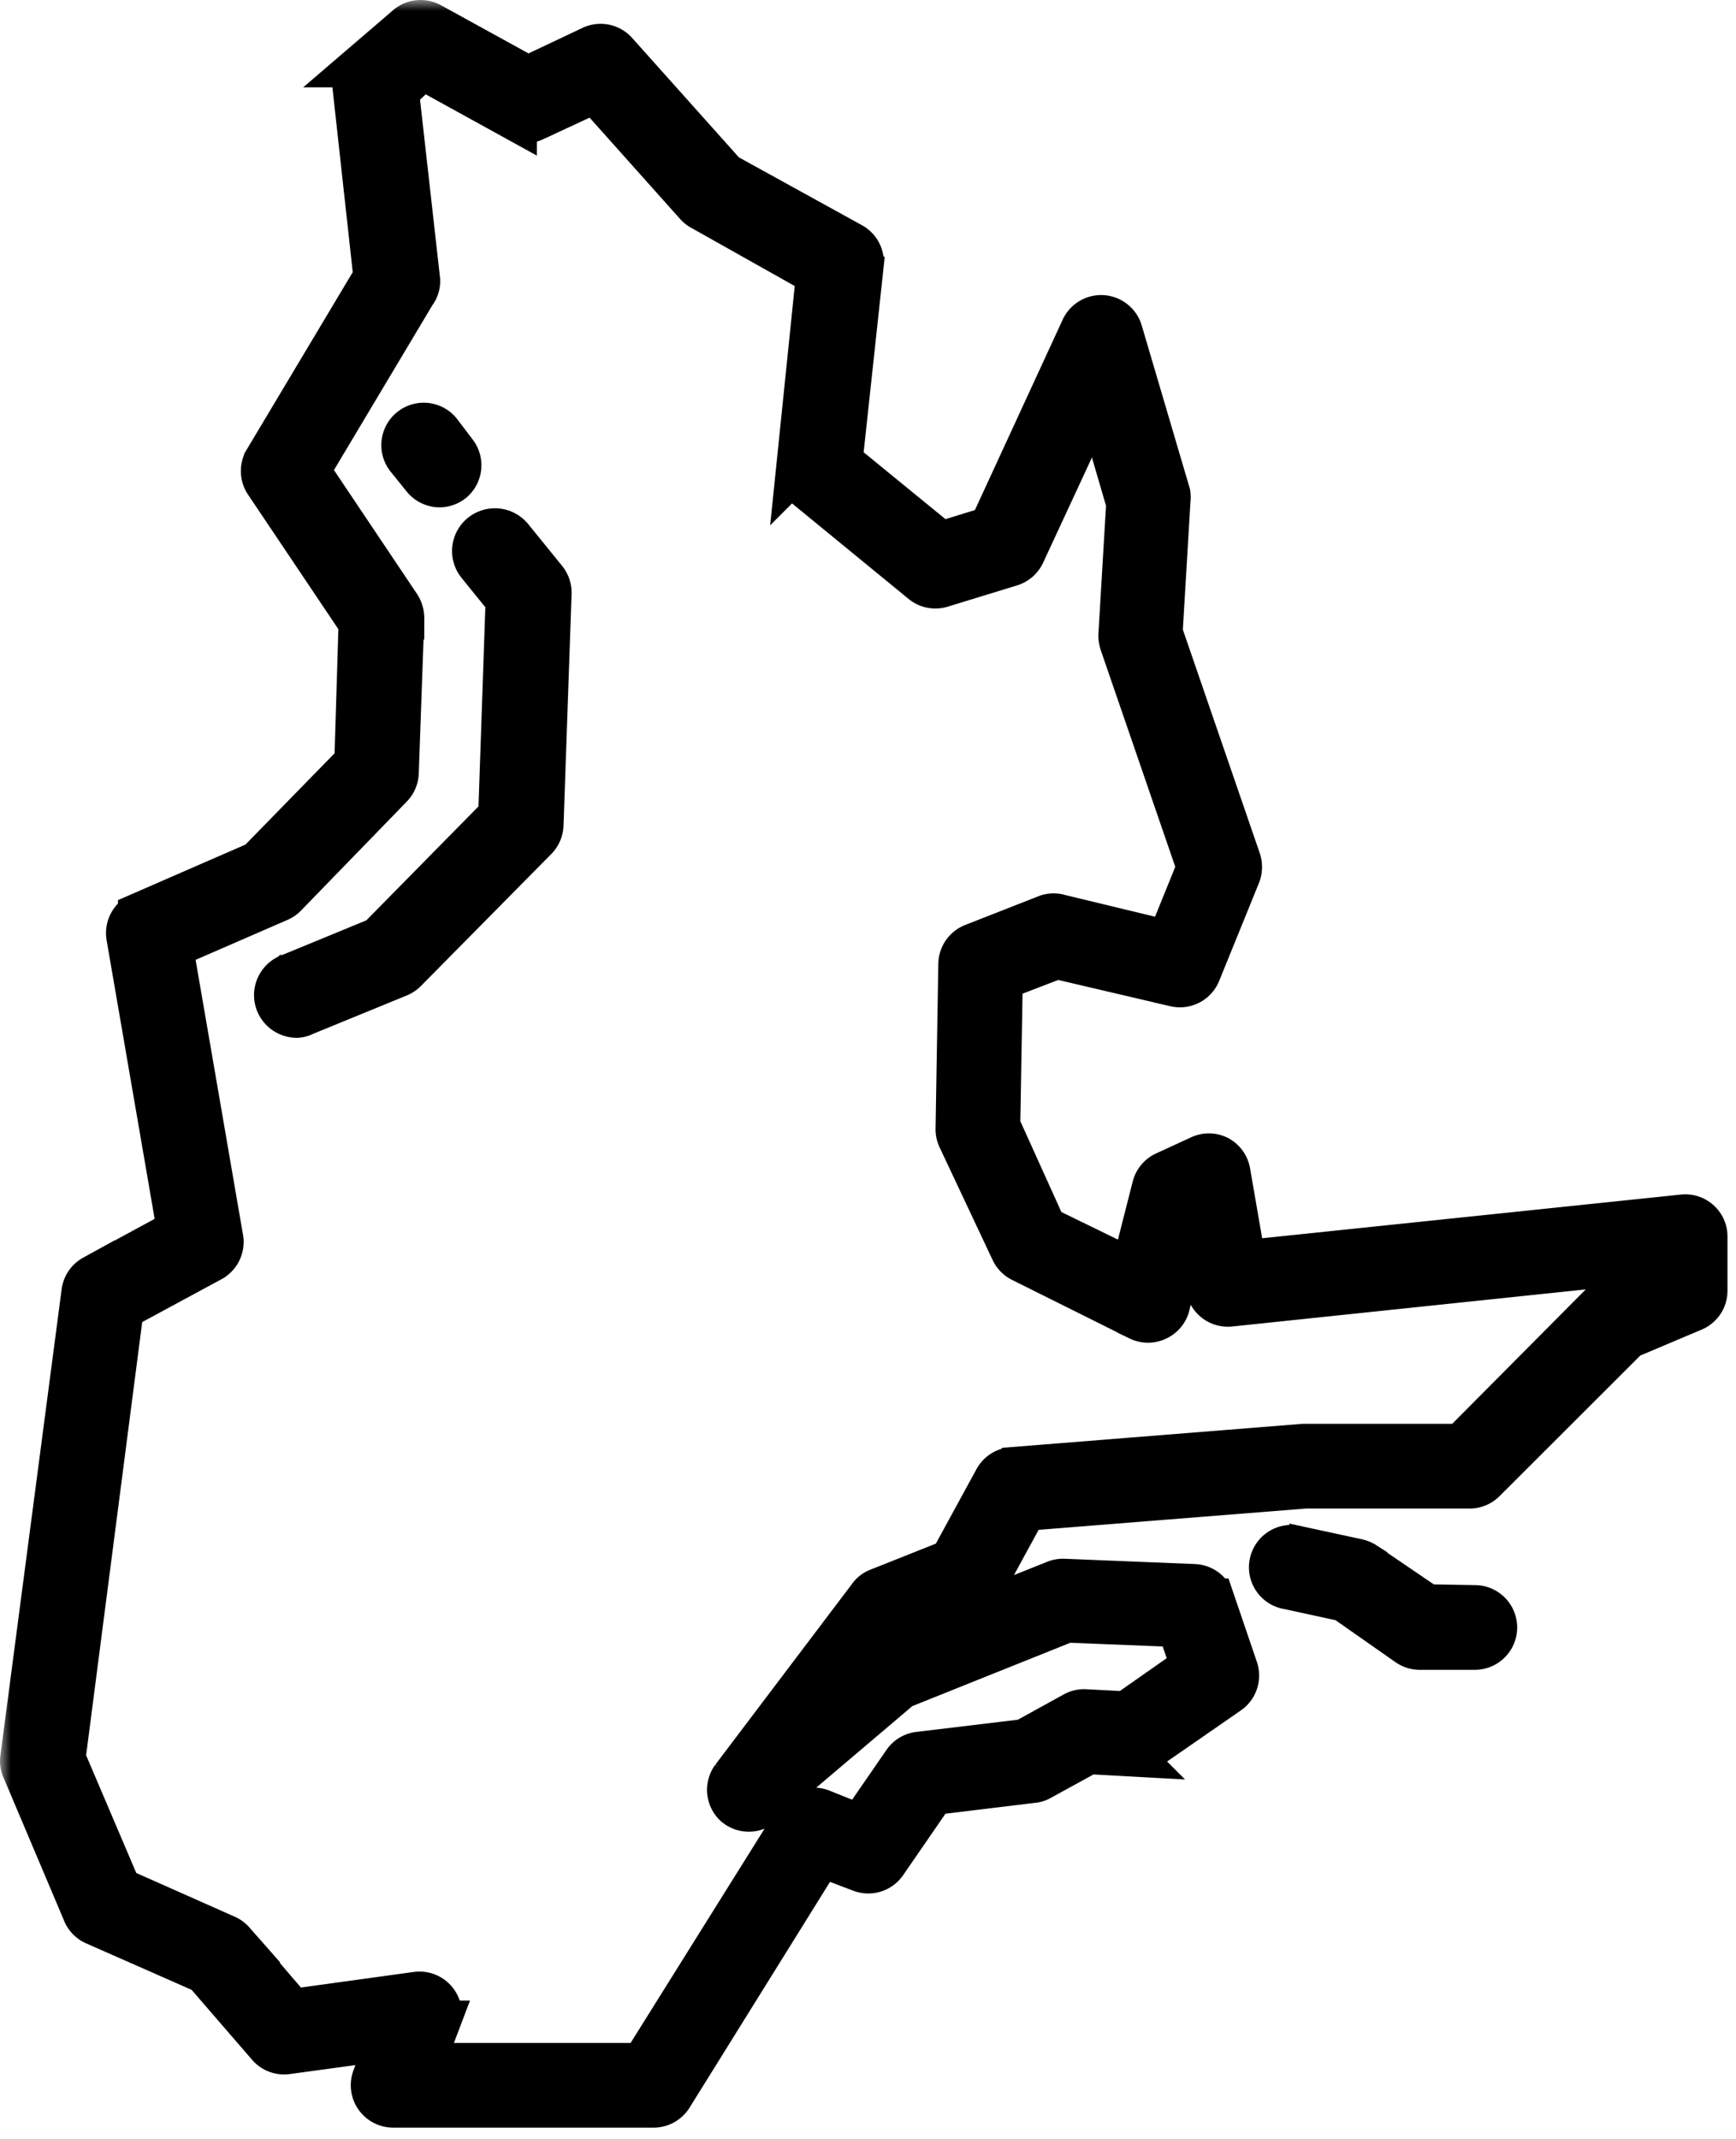 <svg xmlns="http://www.w3.org/2000/svg" width="82" height="101" fill="none"><mask id="a" width="82" height="101" x="0" y="0" fill="#000" maskUnits="userSpaceOnUse"><path fill="#fff" d="M0 0h82v101H0z"/><path d="M3.951 90.305a1 1 0 0 0 .51.53l5.2 2.29 3 3.47a1 1 0 0 0 .89.34l4.76-.65-.68 1.82a1 1 0 0 0 .477 1.235 1 1 0 0 0 .463.115h12.3a1 1 0 0 0 .85-.47l7.07-11.36 1.87.71a1 1 0 0 0 1.17-.36l2.26-3.28 4.7-.57a.85.85 0 0 0 .37-.12l2.26-1.24 2 .11a1 1 0 0 0 .62-.17l4-2.77a1 1 0 0 0 .38-1.15l-1.11-3.26a1 1 0 0 0-.9-.68l-6.16-.25a1 1 0 0 0-.41.07l-8.17 3.27-.16.08.92-1.22 3.5-1.4a1 1 0 0 0 .51-.45l2-3.67 13.2-1.05h7.79a1 1 0 0 0 .7-.3l6.78-6.77 3.08-1.3a1 1 0 0 0 .61-.92v-2.55a1 1 0 0 0-.689-.947 1 1 0 0 0-.41-.043l-20.71 2.16-.73-4.22a1 1 0 0 0-.52-.72 1 1 0 0 0-.88 0l-1.63.75a1 1 0 0 0-.56.67l-1 3.93-4.1-2-2.18-4.82.12-6.92 2.6-1 5.6 1.31a1 1 0 0 0 1.15-.6l1.89-4.65a1.05 1.05 0 0 0 0-.7l-3.69-10.72.37-6.21a1.325 1.325 0 0 0 0-.34l-2.26-7.66a1 1 0 0 0-1.87-.14l-4.33 9.39-2.33.72-4.7-3.84 1-9.27a1 1 0 0 0-.5-1l-5.97-3.29-5.17-5.78a1 1 0 0 0-1.17-.22l-3 1.42-4.58-2.52a1 1 0 0 0-1.15.13l-2.18 1.87a1 1 0 0 0-.33.86l1 9.09-5.16 8.63a1 1 0 0 0 0 1.07l4.46 6.64-.2 6.57-4.62 4.73-5.6 2.44a1 1 0 0 0-.55 1.07l2.39 13.86-4 2.17a1 1 0 0 0-.51.75l-2.89 22a.92.92 0 0 0 .07.52l2.87 6.78Zm1.84-28.52 4.2-2.27a1 1 0 0 0 .51-1l-2.38-13.8 5.06-2.2a1 1 0 0 0 .32-.22l5-5.15a1 1 0 0 0 .28-.66l.26-7.29a1.1 1.1 0 0 0-.17-.59l-4.28-6.38 5-8.37a.94.94 0 0 0 .2-.63l-1-8.9 1.16-1.1 4.41 2.43a1 1 0 0 0 .9 0l2.84-1.32 4.78 5.35c.075.08.163.148.26.2l5.46 3.07-.94 9.15a.999.999 0 0 0 .36.87l5.53 4.53a1 1 0 0 0 .93.18l3.26-1a1 1 0 0 0 .62-.53l3.43-7.39 1.46 5-.37 6.23c0 .129.02.257.06.38l3.64 10.58-1.42 3.5-5.1-1.23a1 1 0 0 0-.59 0l-3.52 1.38a1 1 0 0 0-.63.92l-.13 7.78a1 1 0 0 0 .1.45l2.5 5.31a1 1 0 0 0 .46.47l5.54 2.76a1 1 0 0 0 .87 0 1 1 0 0 0 .55-.67l1.14-4.68.66 3.86a1 1 0 0 0 1.09.83l20.5-2.15v.74l-2.65 1.13a.998.998 0 0 0-.32.21l-6.62 6.66h-7.45l-13.77 1.1a1.001 1.001 0 0 0-.79.52l-2.09 3.83-3.44 1.37a.92.92 0 0 0-.42.33l-6.46 8.54a1 1 0 0 0 .11 1.31 1 1 0 0 0 1.34 0l6.53-5.54 7.81-3.13 5.26.21.66 1.91-3.11 2.18-1.92-.1a1 1 0 0 0-.54.12l-2.34 1.29-5 .6a1 1 0 0 0-.7.43l-2.07 3-1.83-.73a1 1 0 0 0-1.2.4l-7.25 11.59h-10.35l.76-2a1 1 0 0 0-.16-1 .999.999 0 0 0-.91-.36l-5.87.81-2.78-3.24a1 1 0 0 0-.36-.26l-5-2.22-2.63-6.17 2.75-21.23Z"/></mask><path fill="#000" d="M3.951 90.305a1 1 0 0 0 .51.53l5.2 2.29 3 3.47a1 1 0 0 0 .89.34l4.76-.65-.68 1.82a1 1 0 0 0 .477 1.235 1 1 0 0 0 .463.115h12.3a1 1 0 0 0 .85-.47l7.07-11.36 1.87.71a1 1 0 0 0 1.17-.36l2.26-3.28 4.7-.57a.85.85 0 0 0 .37-.12l2.26-1.24 2 .11a1 1 0 0 0 .62-.17l4-2.77a1 1 0 0 0 .38-1.15l-1.11-3.26a1 1 0 0 0-.9-.68l-6.16-.25a1 1 0 0 0-.41.07l-8.17 3.27-.16.08.92-1.22 3.5-1.4a1 1 0 0 0 .51-.45l2-3.67 13.2-1.05h7.79a1 1 0 0 0 .7-.3l6.78-6.77 3.08-1.3a1 1 0 0 0 .61-.92v-2.55a1 1 0 0 0-.689-.947 1 1 0 0 0-.41-.043l-20.71 2.16-.73-4.22a1 1 0 0 0-.52-.72 1 1 0 0 0-.88 0l-1.63.75a1 1 0 0 0-.56.67l-1 3.93-4.1-2-2.18-4.82.12-6.92 2.6-1 5.6 1.31a1 1 0 0 0 1.15-.6l1.89-4.65a1.05 1.05 0 0 0 0-.7l-3.69-10.72.37-6.21a1.325 1.325 0 0 0 0-.34l-2.26-7.66a1 1 0 0 0-1.87-.14l-4.33 9.39-2.33.72-4.7-3.84 1-9.27a1 1 0 0 0-.5-1l-5.97-3.29-5.17-5.78a1 1 0 0 0-1.17-.22l-3 1.42-4.58-2.52a1 1 0 0 0-1.15.13l-2.18 1.87a1 1 0 0 0-.33.86l1 9.09-5.16 8.63a1 1 0 0 0 0 1.07l4.46 6.64-.2 6.57-4.62 4.73-5.6 2.44a1 1 0 0 0-.55 1.07l2.39 13.86-4 2.17a1 1 0 0 0-.51.75l-2.89 22a.92.92 0 0 0 .07.52l2.87 6.78Zm1.84-28.52 4.2-2.27a1 1 0 0 0 .51-1l-2.38-13.8 5.06-2.2a1 1 0 0 0 .32-.22l5-5.15a1 1 0 0 0 .28-.66l.26-7.29a1.1 1.1 0 0 0-.17-.59l-4.28-6.38 5-8.37a.94.94 0 0 0 .2-.63l-1-8.9 1.16-1.1 4.41 2.43a1 1 0 0 0 .9 0l2.84-1.32 4.78 5.35c.075.08.163.148.26.2l5.46 3.07-.94 9.15a.999.999 0 0 0 .36.87l5.53 4.53a1 1 0 0 0 .93.18l3.26-1a1 1 0 0 0 .62-.53l3.43-7.39 1.46 5-.37 6.23c0 .129.02.257.06.38l3.64 10.58-1.42 3.5-5.1-1.23a1 1 0 0 0-.59 0l-3.52 1.38a1 1 0 0 0-.63.92l-.13 7.78a1 1 0 0 0 .1.45l2.5 5.31a1 1 0 0 0 .46.47l5.54 2.76a1 1 0 0 0 .87 0 1 1 0 0 0 .55-.67l1.14-4.68.66 3.86a1 1 0 0 0 1.09.83l20.5-2.15v.74l-2.65 1.13a.998.998 0 0 0-.32.21l-6.62 6.66h-7.45l-13.77 1.1a1.001 1.001 0 0 0-.79.52l-2.09 3.83-3.44 1.37a.92.92 0 0 0-.42.33l-6.46 8.54a1 1 0 0 0 .11 1.31 1 1 0 0 0 1.34 0l6.53-5.54 7.81-3.13 5.26.21.66 1.91-3.11 2.18-1.92-.1a1 1 0 0 0-.54.12l-2.34 1.29-5 .6a1 1 0 0 0-.7.43l-2.07 3-1.83-.73a1 1 0 0 0-1.2.4l-7.25 11.59h-10.35l.76-2a1 1 0 0 0-.16-1 .999.999 0 0 0-.91-.36l-5.87.81-2.78-3.24a1 1 0 0 0-.36-.26l-5-2.22-2.63-6.17 2.75-21.23Z"/><path stroke="#000" stroke-width="2" d="M3.951 90.305a1 1 0 0 0 .51.53l5.2 2.29 3 3.47a1 1 0 0 0 .89.34l4.76-.65-.68 1.82a1 1 0 0 0 .477 1.235 1 1 0 0 0 .463.115h12.3a1 1 0 0 0 .85-.47l7.07-11.36 1.87.71a1 1 0 0 0 1.17-.36l2.26-3.28 4.7-.57a.85.85 0 0 0 .37-.12l2.26-1.24 2 .11a1 1 0 0 0 .62-.17l4-2.77a1 1 0 0 0 .38-1.15l-1.11-3.26a1 1 0 0 0-.9-.68l-6.16-.25a1 1 0 0 0-.41.07l-8.17 3.27-.16.08.92-1.22 3.5-1.4a1 1 0 0 0 .51-.45l2-3.67 13.2-1.05h7.79a1 1 0 0 0 .7-.3l6.78-6.77 3.08-1.3a1 1 0 0 0 .61-.92v-2.55a1 1 0 0 0-.689-.947 1 1 0 0 0-.41-.043l-20.71 2.16-.73-4.22a1 1 0 0 0-.52-.72 1 1 0 0 0-.88 0l-1.63.75a1 1 0 0 0-.56.67l-1 3.93-4.1-2-2.18-4.82.12-6.92 2.6-1 5.6 1.31a1 1 0 0 0 1.15-.6l1.89-4.65a1.05 1.05 0 0 0 0-.7l-3.69-10.72.37-6.21a1.325 1.325 0 0 0 0-.34l-2.26-7.66a1 1 0 0 0-1.87-.14l-4.33 9.39-2.33.72-4.7-3.84 1-9.27a1 1 0 0 0-.5-1l-5.97-3.29-5.17-5.78a1 1 0 0 0-1.17-.22l-3 1.42-4.58-2.52a1 1 0 0 0-1.15.13l-2.18 1.87a1 1 0 0 0-.33.86l1 9.09-5.16 8.63a1 1 0 0 0 0 1.07l4.46 6.64-.2 6.57-4.62 4.73-5.6 2.44a1 1 0 0 0-.55 1.07l2.39 13.86-4 2.17a1 1 0 0 0-.51.75l-2.89 22a.92.92 0 0 0 .07.52l2.87 6.78Zm1.84-28.52 4.2-2.27a1 1 0 0 0 .51-1l-2.38-13.8 5.06-2.2a1 1 0 0 0 .32-.22l5-5.15a1 1 0 0 0 .28-.66l.26-7.29a1.1 1.1 0 0 0-.17-.59l-4.28-6.38 5-8.37a.94.94 0 0 0 .2-.63l-1-8.9 1.16-1.1 4.41 2.43a1 1 0 0 0 .9 0l2.84-1.32 4.78 5.35c.075.08.163.148.26.2l5.46 3.07-.94 9.15a.999.999 0 0 0 .36.87l5.53 4.53a1 1 0 0 0 .93.18l3.26-1a1 1 0 0 0 .62-.53l3.43-7.39 1.46 5-.37 6.23c0 .129.02.257.06.38l3.64 10.58-1.42 3.5-5.1-1.23a1 1 0 0 0-.59 0l-3.52 1.38a1 1 0 0 0-.63.92l-.13 7.78a1 1 0 0 0 .1.45l2.5 5.31a1 1 0 0 0 .46.47l5.54 2.76a1 1 0 0 0 .87 0 1 1 0 0 0 .55-.67l1.14-4.68.66 3.86a1 1 0 0 0 1.09.83l20.5-2.15v.74l-2.65 1.13a.998.998 0 0 0-.32.21l-6.62 6.66h-7.45l-13.77 1.1a1.001 1.001 0 0 0-.79.52l-2.09 3.83-3.44 1.37a.92.92 0 0 0-.42.33l-6.46 8.54a1 1 0 0 0 .11 1.31 1 1 0 0 0 1.34 0l6.53-5.54 7.81-3.13 5.26.21.66 1.91-3.11 2.18-1.92-.1a1 1 0 0 0-.54.12l-2.34 1.29-5 .6a1 1 0 0 0-.7.43l-2.07 3-1.83-.73a1 1 0 0 0-1.2.4l-7.25 11.59h-10.35l.76-2a1 1 0 0 0-.16-1 .999.999 0 0 0-.91-.36l-5.87.81-2.78-3.24a1 1 0 0 0-.36-.26l-5-2.22-2.63-6.17 2.75-21.23Z" mask="url(#a)"/><path fill="#000" stroke="#000" d="m64.752 73.387-.006-.004-.007-.005a1.639 1.639 0 0 0-.517-.215l-.006-.001-2.814-.607a1.5 1.5 0 1 0-.63 2.927l2.515.546 2.917 2.042c.252.175.55.27.856.27h2.601a1.5 1.5 0 0 0 .005-3l-2.097-.037-2.817-1.916ZM25.688 39.966l.003-.002c.262-.27.415-.627.428-1.003l.38-10.926a1.51 1.51 0 0 0-.337-1.003l-1.6-1.972-.003-.002a1.529 1.529 0 0 0-2.133-.228 1.514 1.514 0 0 0-.245 2.127l.002.003 1.248 1.542-.336 9.783-5.507 5.592-4.154 1.71h-.004a1.522 1.522 0 0 0-.752.686 1.508 1.508 0 0 0 .374 1.878c.27.222.607.345.956.349h.029c.194-.01.384-.06.557-.148l4.42-1.81h.001c.194-.079.37-.197.517-.346l.001-.001 6.155-6.229Zm-3.743-18.891-.004-.005-.76-1-.005-.006-.004-.006a1.503 1.503 0 0 0-2.338 1.889l.758.938a1.5 1.5 0 0 0 1.168.568h.005a1.5 1.5 0 0 0 .93-.33l.01-.008a1.5 1.5 0 0 0 .24-2.04Z"/></svg>